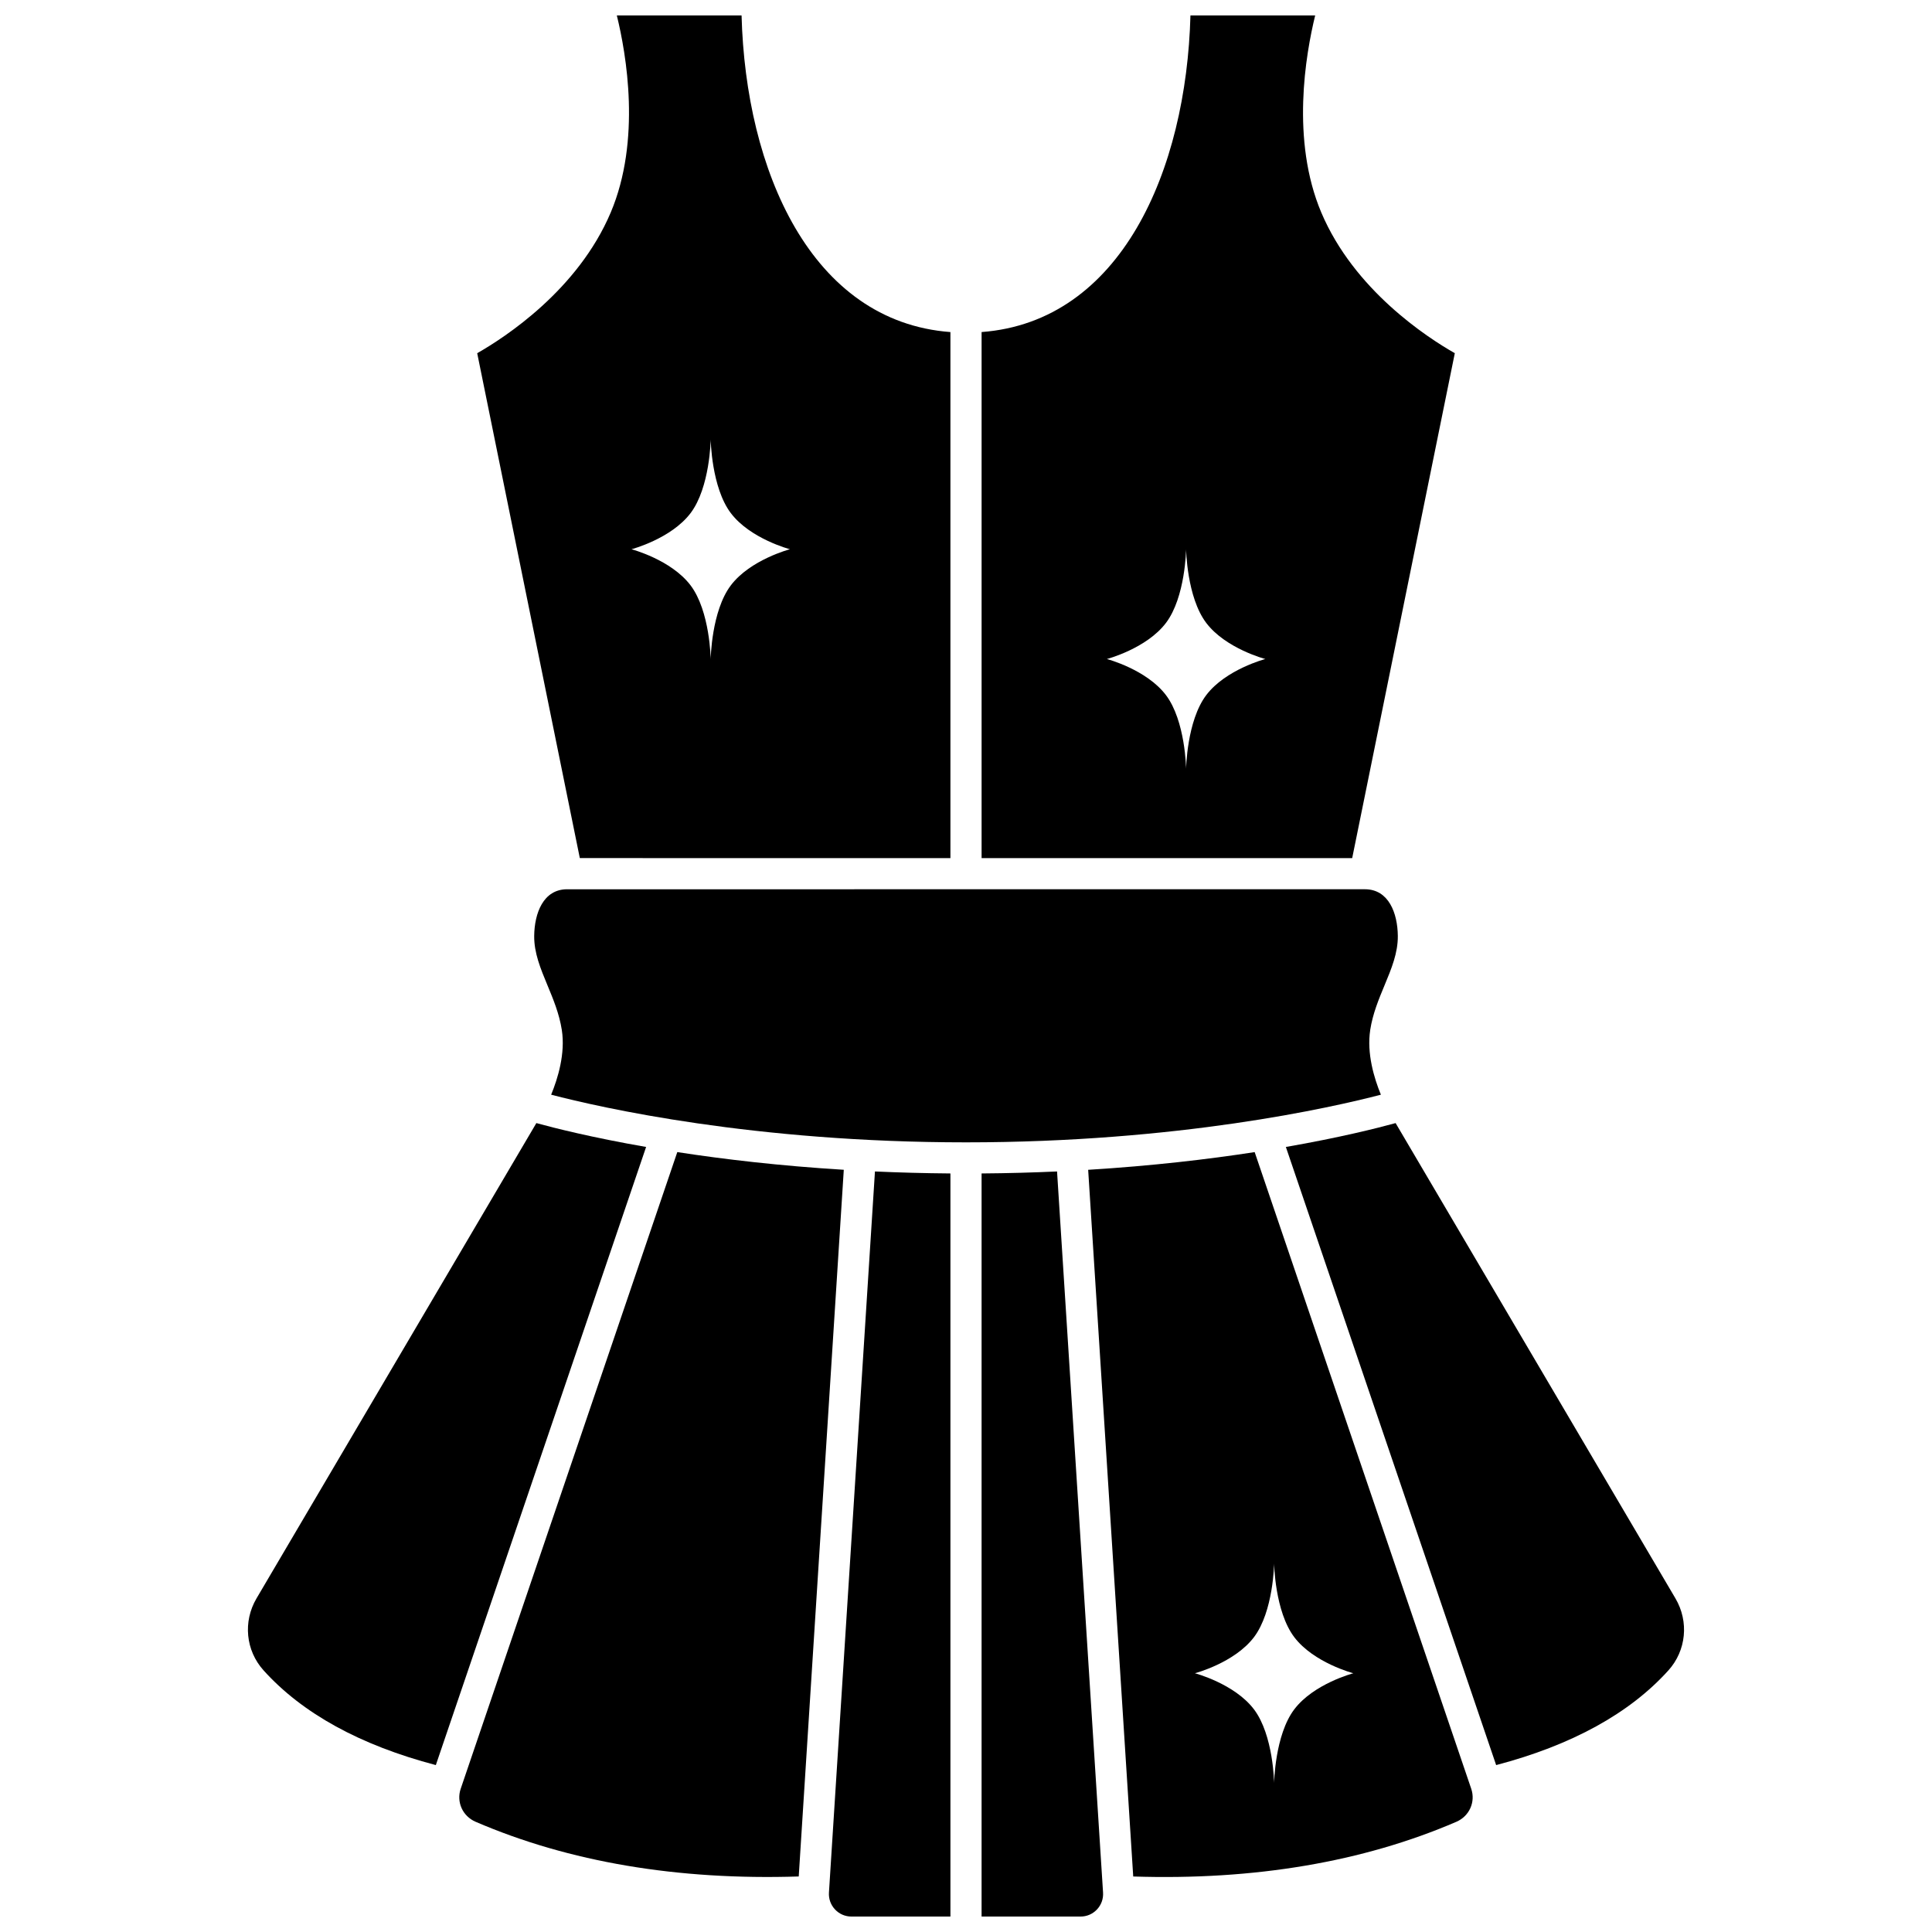 <?xml version="1.0" encoding="UTF-8"?>
<!-- Uploaded to: SVG Repo, www.svgrepo.com, Generator: SVG Repo Mixer Tools -->
<svg width="800px" height="800px" version="1.1" viewBox="144 144 512 512" xmlns="http://www.w3.org/2000/svg">
 <defs>
  <clipPath id="d">
   <path d="m363 454h33v197.9h-33z"/>
  </clipPath>
  <clipPath id="c">
   <path d="m270 148.09h126v223.91h-126z"/>
  </clipPath>
  <clipPath id="b">
   <path d="m404 148.09h126v223.91h-126z"/>
  </clipPath>
  <clipPath id="a">
   <path d="m404 454h33v197.9h-33z"/>
  </clipPath>
 </defs>
 <path d="m323.49 449.32-57.395 168.71c-1.195 3.508 0.5 7.273 3.941 8.758 24.746 10.668 53.547 15.527 85.637 14.496l11.941-187.28c-16.98-1.039-31.82-2.789-44.125-4.688z"/>
 <g clip-path="url(#d)">
  <path d="m363.68 645.55c-0.105 1.664 0.465 3.25 1.605 4.469 1.141 1.215 2.688 1.887 4.359 1.887h26.227v-196.93c-6.93-0.055-13.602-0.238-20-0.527z"/>
 </g>
 <path d="m286.14 441.63-74.16 125.96c-3.621 6.148-2.871 13.816 1.863 19.07 10.277 11.406 25.625 19.84 45.656 25.105l55.727-163.81c-14.344-2.496-24.312-5.016-29.086-6.328z"/>
 <g clip-path="url(#c)">
  <path d="m395.87 371.41v-139.41c-36.984-2.777-54.262-42.902-55.348-83.906h-33.055c2.516 10.25 6.5 33.062-1.629 52.242-8.703 20.543-28.055 33.098-35.375 37.266l27.195 133.8zm-68.863-91.426c5.16-6.816 5.336-19.523 5.336-19.523s0.176 12.707 5.336 19.523c5.16 6.816 15.66 9.57 15.66 9.57s-10.5 2.754-15.66 9.57c-5.16 6.816-5.336 19.523-5.336 19.523s-0.176-12.707-5.336-19.523-15.66-9.57-15.66-9.57 10.496-2.754 15.66-9.57z"/>
 </g>
 <g clip-path="url(#b)">
  <path d="m529.54 237.6c-7.32-4.164-26.672-16.723-35.375-37.262-8.125-19.184-4.141-41.996-1.629-52.246h-33.055c-1.086 41.004-18.363 81.129-55.348 83.906v139.41h98.211zm-65.875 90.617c-5.16 6.816-5.336 19.523-5.336 19.523s-0.176-12.707-5.336-19.523c-5.16-6.816-15.66-9.57-15.66-9.57s10.5-2.754 15.66-9.57c5.16-6.816 5.336-19.523 5.336-19.523s0.176 12.707 5.336 19.523 15.66 9.57 15.66 9.57c0-0.004-10.496 2.75-15.66 9.57z"/>
 </g>
 <path d="m476.5 449.32c-12.305 1.898-27.141 3.648-44.125 4.691l11.941 187.28c32.09 1.031 60.891-3.832 85.633-14.496 3.441-1.484 5.137-5.25 3.941-8.758zm10.492 147.68c-5.16 6.816-5.336 19.523-5.336 19.523s-0.176-12.707-5.336-19.523c-5.16-6.816-15.66-9.57-15.66-9.57s10.5-2.754 15.66-9.57c5.16-6.816 5.336-19.523 5.336-19.523s0.176 12.707 5.336 19.523c5.16 6.816 15.66 9.57 15.66 9.57s-10.5 2.754-15.66 9.57z"/>
 <path d="m588.01 567.59-74.16-125.96c-4.773 1.312-14.738 3.832-29.082 6.328l55.727 163.81c20.027-5.266 35.379-13.703 45.656-25.105 4.731-5.254 5.481-12.918 1.859-19.07z"/>
 <path d="m507.12 416.93c0.676-4.301 2.262-8.121 3.801-11.82 1.836-4.418 3.57-8.59 3.516-13.117-0.066-5.961-2.394-12.332-8.719-12.332l-211.43 0.004c-6.324 0-8.652 6.371-8.719 12.332-0.055 4.527 1.684 8.699 3.516 13.117 1.535 3.695 3.125 7.519 3.801 11.82 0.977 6.234-1.043 12.855-2.824 17.172 13.188 3.438 53.719 12.629 109.94 12.629 56.227 0 96.758-9.191 109.95-12.629-1.781-4.324-3.797-10.945-2.824-17.176z"/>
 <g clip-path="url(#a)">
  <path d="m424.13 454.45c-6.398 0.289-13.07 0.477-20 0.527v196.93h26.227c1.668 0 3.215-0.672 4.359-1.887 1.141-1.219 1.711-2.805 1.605-4.469z"/>
 </g>
</svg>